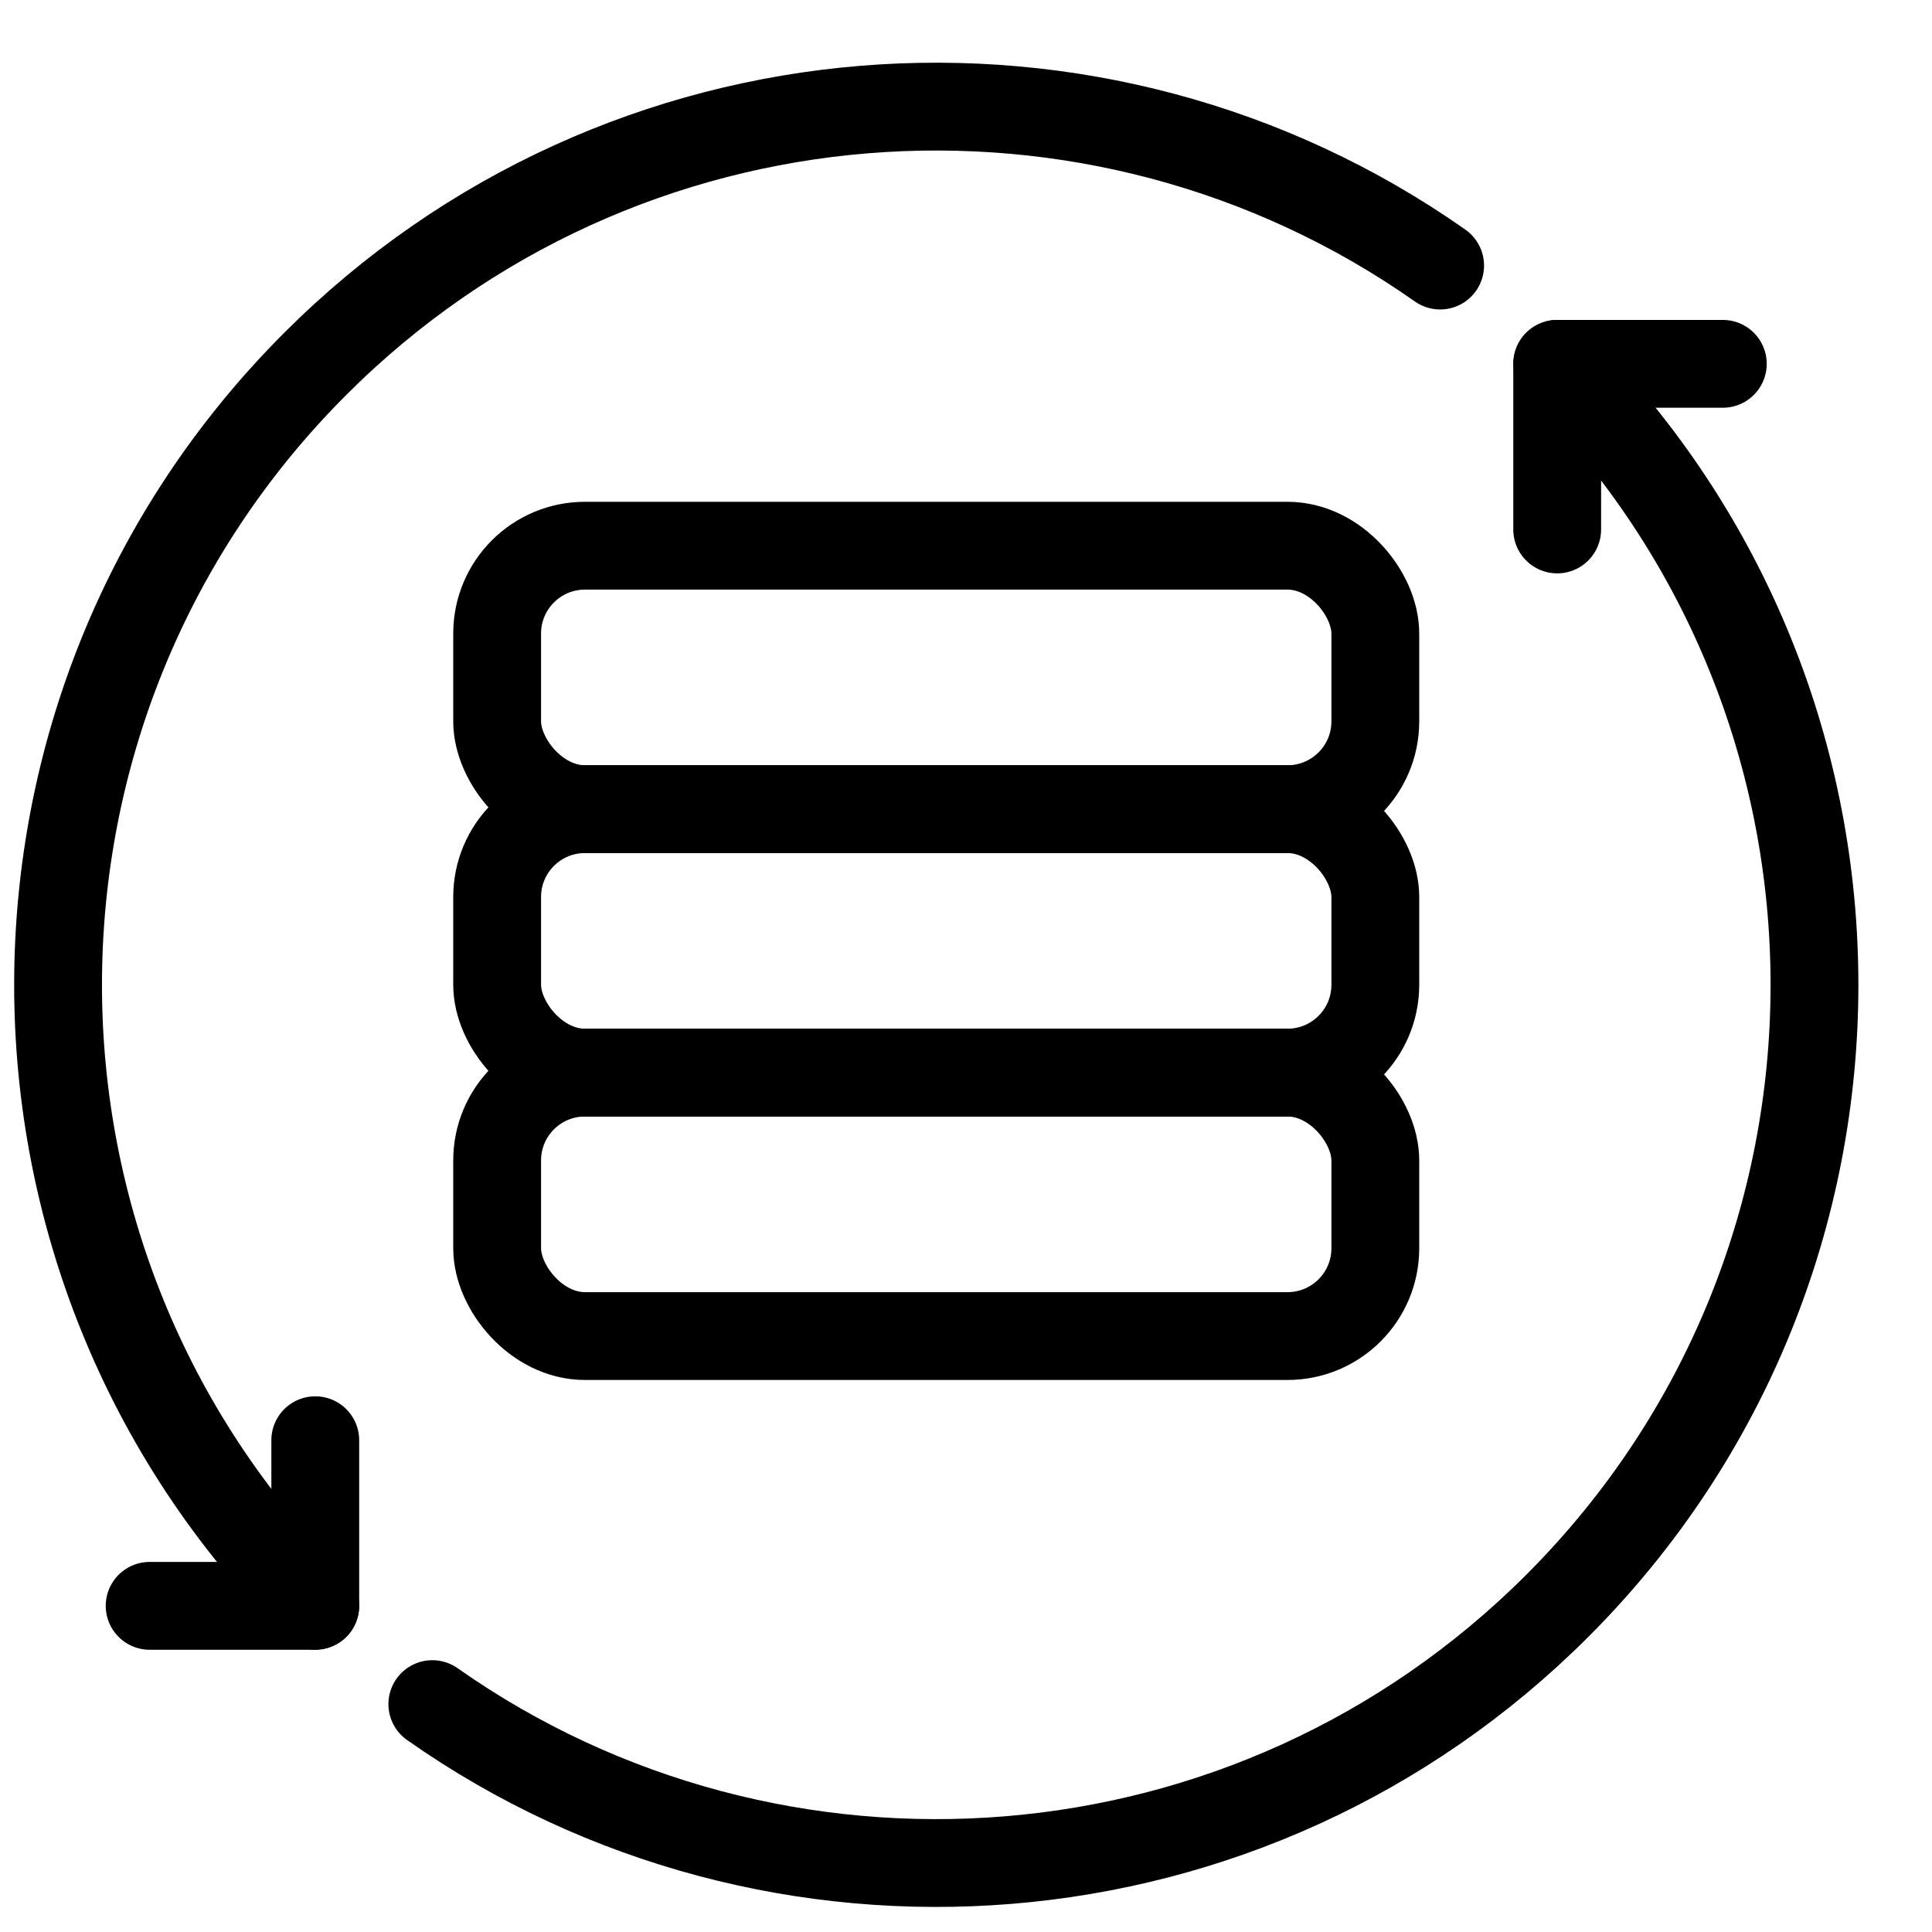 <svg xmlns="http://www.w3.org/2000/svg" fill="none" viewBox="0 0 22 22" height="22" width="22">
<path stroke-linejoin="round" stroke-linecap="round" stroke-miterlimit="10" stroke="black" d="M3.59 18.285C-0.315 14.381 -0.315 8.047 3.59 4.143C7.075 0.657 12.499 0.281 16.399 3.024"></path>
<path stroke-linejoin="round" stroke-linecap="round" stroke-miterlimit="10" stroke="black" d="M4.923 19.405C8.823 22.148 14.247 21.771 17.733 18.286C21.638 14.381 21.638 8.048 17.733 4.143"></path>
<path stroke-linejoin="round" stroke-linecap="round" stroke-miterlimit="10" stroke="black" d="M3.59 16.4V18.286H1.704"></path>
<path stroke-linejoin="round" stroke-linecap="round" stroke-miterlimit="10" stroke="black" d="M19.618 4.143H17.732V6.029"></path>
<rect stroke="black" rx="1" height="3" width="10" y="6.214" x="5.661"></rect>
<rect stroke="black" rx="1" height="3" width="10" y="9.214" x="5.661"></rect>
<rect stroke="black" rx="1" height="3" width="10" y="12.214" x="5.661"></rect>
</svg>
